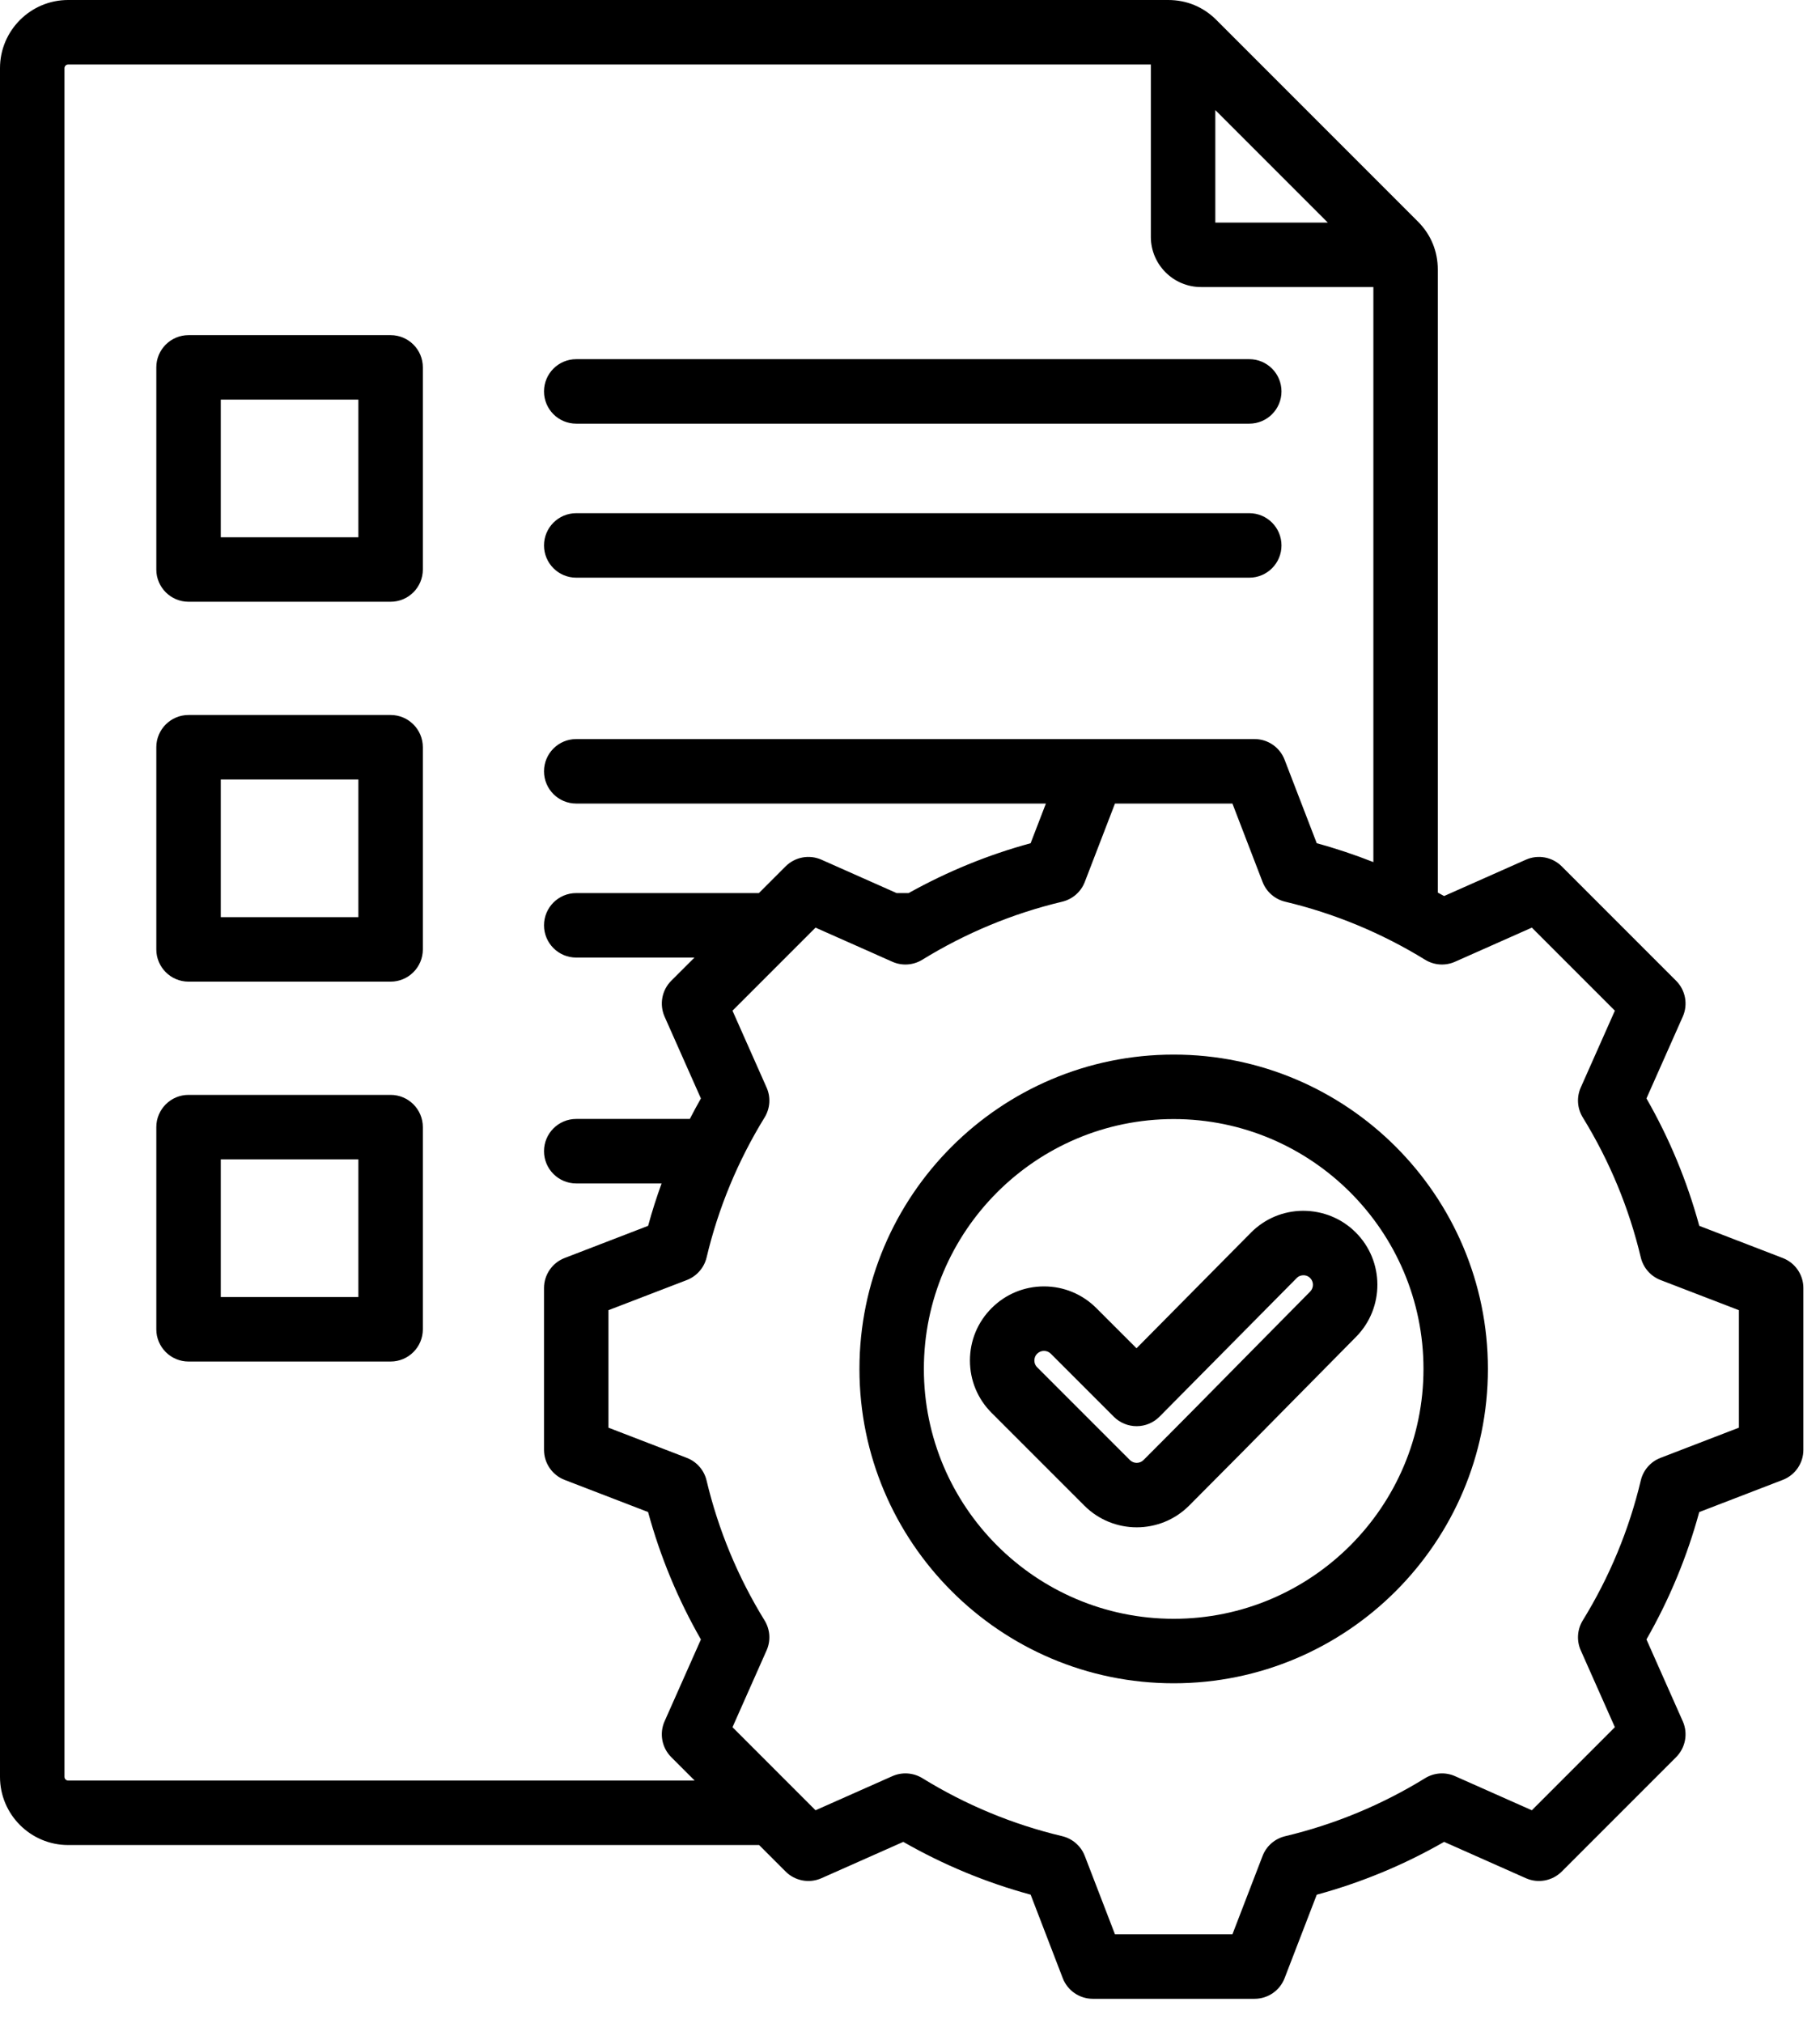 <?xml version="1.0" encoding="UTF-8"?> <svg xmlns="http://www.w3.org/2000/svg" width="45" height="50" viewBox="0 0 45 50" fill="none"><path d="M9.658 8.284H4.662C4.222 8.284 3.865 8.64 3.865 9.08V14.077C3.865 14.517 4.222 14.874 4.662 14.874H9.658C10.098 14.874 10.455 14.517 10.455 14.077V9.08C10.455 8.64 10.098 8.284 9.658 8.284ZM8.861 13.28H5.459V9.877H8.861V13.28ZM13.451 9.675C13.451 9.235 13.807 8.878 14.248 8.878H30.889C31.329 8.878 31.685 9.235 31.685 9.675C31.685 10.115 31.329 10.472 30.889 10.472H14.248C13.807 10.472 13.451 10.116 13.451 9.675ZM13.451 13.482C13.451 13.042 13.807 12.685 14.248 12.685H30.889C31.329 12.685 31.685 13.042 31.685 13.482C31.685 13.922 31.329 14.279 30.889 14.279H14.248C13.807 14.279 13.451 13.922 13.451 13.482ZM9.658 17.673H4.662C4.222 17.673 3.865 18.03 3.865 18.47V23.467C3.865 23.907 4.222 24.264 4.662 24.264H9.658C10.098 24.264 10.455 23.907 10.455 23.467V18.47C10.455 18.03 10.098 17.673 9.658 17.673ZM8.861 22.67H5.459V19.267H8.861V22.67ZM9.658 27.063H4.662C4.222 27.063 3.865 27.42 3.865 27.86V32.857C3.865 33.297 4.222 33.654 4.662 33.654H9.658C10.098 33.654 10.455 33.297 10.455 32.857V27.86C10.455 27.42 10.098 27.063 9.658 27.063ZM8.861 32.06H5.459V28.657H8.861V32.06ZM44.078 31.095L42.015 30.3C41.715 29.199 41.278 28.142 40.709 27.151L41.607 25.129C41.741 24.828 41.675 24.475 41.442 24.242L38.615 21.415C38.382 21.182 38.029 21.116 37.728 21.25L35.706 22.148C35.654 22.119 35.602 22.091 35.55 22.063V6.666C35.55 6.21 35.38 5.798 35.057 5.475L30.075 0.493C29.753 0.171 29.341 0 28.884 0H1.684C0.756 0 0 0.756 0 1.684V43.921C0 44.849 0.756 45.605 1.684 45.605H18.769L19.424 46.26C19.657 46.493 20.01 46.559 20.311 46.425L22.334 45.527C23.326 46.095 24.381 46.533 25.483 46.832L26.277 48.896C26.395 49.203 26.691 49.406 27.02 49.406H31.019C31.349 49.406 31.644 49.203 31.762 48.896L32.557 46.833C33.658 46.533 34.715 46.096 35.706 45.527L37.728 46.425C38.029 46.559 38.382 46.493 38.615 46.26L41.442 43.433C41.675 43.2 41.741 42.847 41.607 42.546L40.709 40.523C41.277 39.531 41.715 38.475 42.014 37.375L44.078 36.58C44.386 36.462 44.589 36.166 44.589 35.837V31.838C44.589 31.508 44.386 31.213 44.078 31.095ZM32.83 5.502H30.049V2.721L32.83 5.502ZM1.684 44.011C1.635 44.011 1.594 43.969 1.594 43.92V1.684C1.594 1.636 1.636 1.594 1.684 1.594H28.455V5.855C28.455 6.539 29.012 7.095 29.695 7.095H33.957V21.309C33.499 21.129 33.033 20.972 32.557 20.843L31.762 18.779C31.644 18.471 31.348 18.268 31.019 18.268H30.89C30.889 18.268 30.889 18.268 30.889 18.268H14.248C13.807 18.268 13.451 18.625 13.451 19.065C13.451 19.505 13.807 19.862 14.248 19.862H25.86L25.482 20.843C24.43 21.129 23.42 21.543 22.466 22.075H22.169L20.311 21.25C20.01 21.116 19.657 21.182 19.424 21.415L18.764 22.075H14.248C13.807 22.075 13.451 22.432 13.451 22.872C13.451 23.312 13.807 23.669 14.248 23.669H17.171L16.597 24.242C16.364 24.475 16.299 24.828 16.432 25.129L17.33 27.151C17.235 27.318 17.144 27.488 17.056 27.658H14.248C13.807 27.658 13.451 28.015 13.451 28.455C13.451 28.895 13.807 29.252 14.248 29.252H16.358C16.233 29.596 16.121 29.946 16.025 30.3L13.961 31.095C13.654 31.213 13.451 31.509 13.451 31.838V35.837C13.451 36.166 13.654 36.462 13.961 36.58L16.024 37.374C16.324 38.476 16.762 39.532 17.33 40.524L16.432 42.546C16.298 42.847 16.364 43.2 16.597 43.433L17.175 44.011H1.684V44.011ZM42.995 35.289L41.057 36.035C40.812 36.129 40.629 36.339 40.569 36.594C40.278 37.816 39.795 38.98 39.135 40.052C38.997 40.276 38.978 40.554 39.085 40.794L39.928 42.692L37.875 44.746L35.977 43.903C35.737 43.796 35.459 43.815 35.236 43.953C34.163 44.613 32.999 45.096 31.776 45.387C31.521 45.448 31.311 45.63 31.217 45.876L30.472 47.812H27.568L26.822 45.875C26.728 45.63 26.518 45.447 26.263 45.386C25.041 45.096 23.877 44.613 22.805 43.952C22.581 43.815 22.303 43.796 22.063 43.903L20.164 44.746L18.111 42.693L18.954 40.794C19.061 40.554 19.042 40.277 18.904 40.053C18.244 38.981 17.761 37.817 17.47 36.594C17.409 36.338 17.226 36.129 16.981 36.035L15.044 35.289V32.385L16.982 31.64C17.227 31.545 17.41 31.336 17.471 31.081C17.761 29.858 18.244 28.695 18.904 27.622C19.042 27.398 19.061 27.121 18.954 26.881L18.111 24.982L20.164 22.929L21.686 23.604C21.688 23.605 21.689 23.606 21.691 23.607L22.063 23.772C22.303 23.879 22.581 23.86 22.805 23.722C23.877 23.062 25.041 22.579 26.263 22.288C26.518 22.227 26.728 22.045 26.822 21.799L27.568 19.862H30.472L31.217 21.799C31.312 22.045 31.521 22.227 31.776 22.288C32.998 22.579 34.162 23.062 35.235 23.722C35.458 23.86 35.736 23.879 35.976 23.772L37.875 22.929L39.928 24.982L39.085 26.88C38.978 27.12 38.997 27.398 39.135 27.621C39.795 28.694 40.278 29.858 40.569 31.081C40.63 31.336 40.812 31.545 41.058 31.64L42.995 32.385V35.289H42.995ZM29.02 26.067C24.735 26.067 21.25 29.553 21.25 33.837C21.25 38.122 24.735 41.607 29.02 41.607C33.304 41.607 36.789 38.122 36.789 33.837C36.789 29.553 33.304 26.067 29.02 26.067ZM29.02 40.013C25.614 40.013 22.843 37.243 22.843 33.837C22.843 30.432 25.614 27.661 29.02 27.661C32.425 27.661 35.196 30.432 35.196 33.837C35.196 37.243 32.425 40.013 29.02 40.013ZM30.929 30.469L28.101 33.326L27.108 32.334C26.762 31.988 26.302 31.797 25.813 31.797C25.324 31.797 24.864 31.988 24.518 32.334C24.172 32.679 23.982 33.139 23.982 33.629C23.982 34.118 24.172 34.578 24.518 34.923L26.811 37.216C27.168 37.573 27.637 37.752 28.106 37.752C28.575 37.752 29.044 37.573 29.401 37.216C30.269 36.348 31.144 35.461 31.99 34.602C32.502 34.083 33.014 33.564 33.527 33.046C34.236 32.33 34.232 31.17 33.518 30.46C33.171 30.115 32.709 29.929 32.22 29.928C31.732 29.93 31.273 30.122 30.929 30.469ZM32.394 31.59C32.486 31.682 32.486 31.832 32.395 31.924C31.881 32.443 31.368 32.963 30.855 33.483C30.011 34.34 29.138 35.225 28.274 36.089C28.181 36.182 28.03 36.182 27.937 36.089L25.645 33.797C25.587 33.739 25.575 33.673 25.575 33.629C25.575 33.584 25.587 33.518 25.645 33.46C25.691 33.414 25.752 33.391 25.813 33.391C25.874 33.391 25.935 33.414 25.981 33.46L27.54 35.019C27.689 35.168 27.892 35.252 28.103 35.252H28.105C28.317 35.252 28.52 35.167 28.67 35.016L32.062 31.59C32.117 31.534 32.182 31.522 32.226 31.522C32.26 31.519 32.334 31.53 32.394 31.59Z" fill="black"></path></svg> 